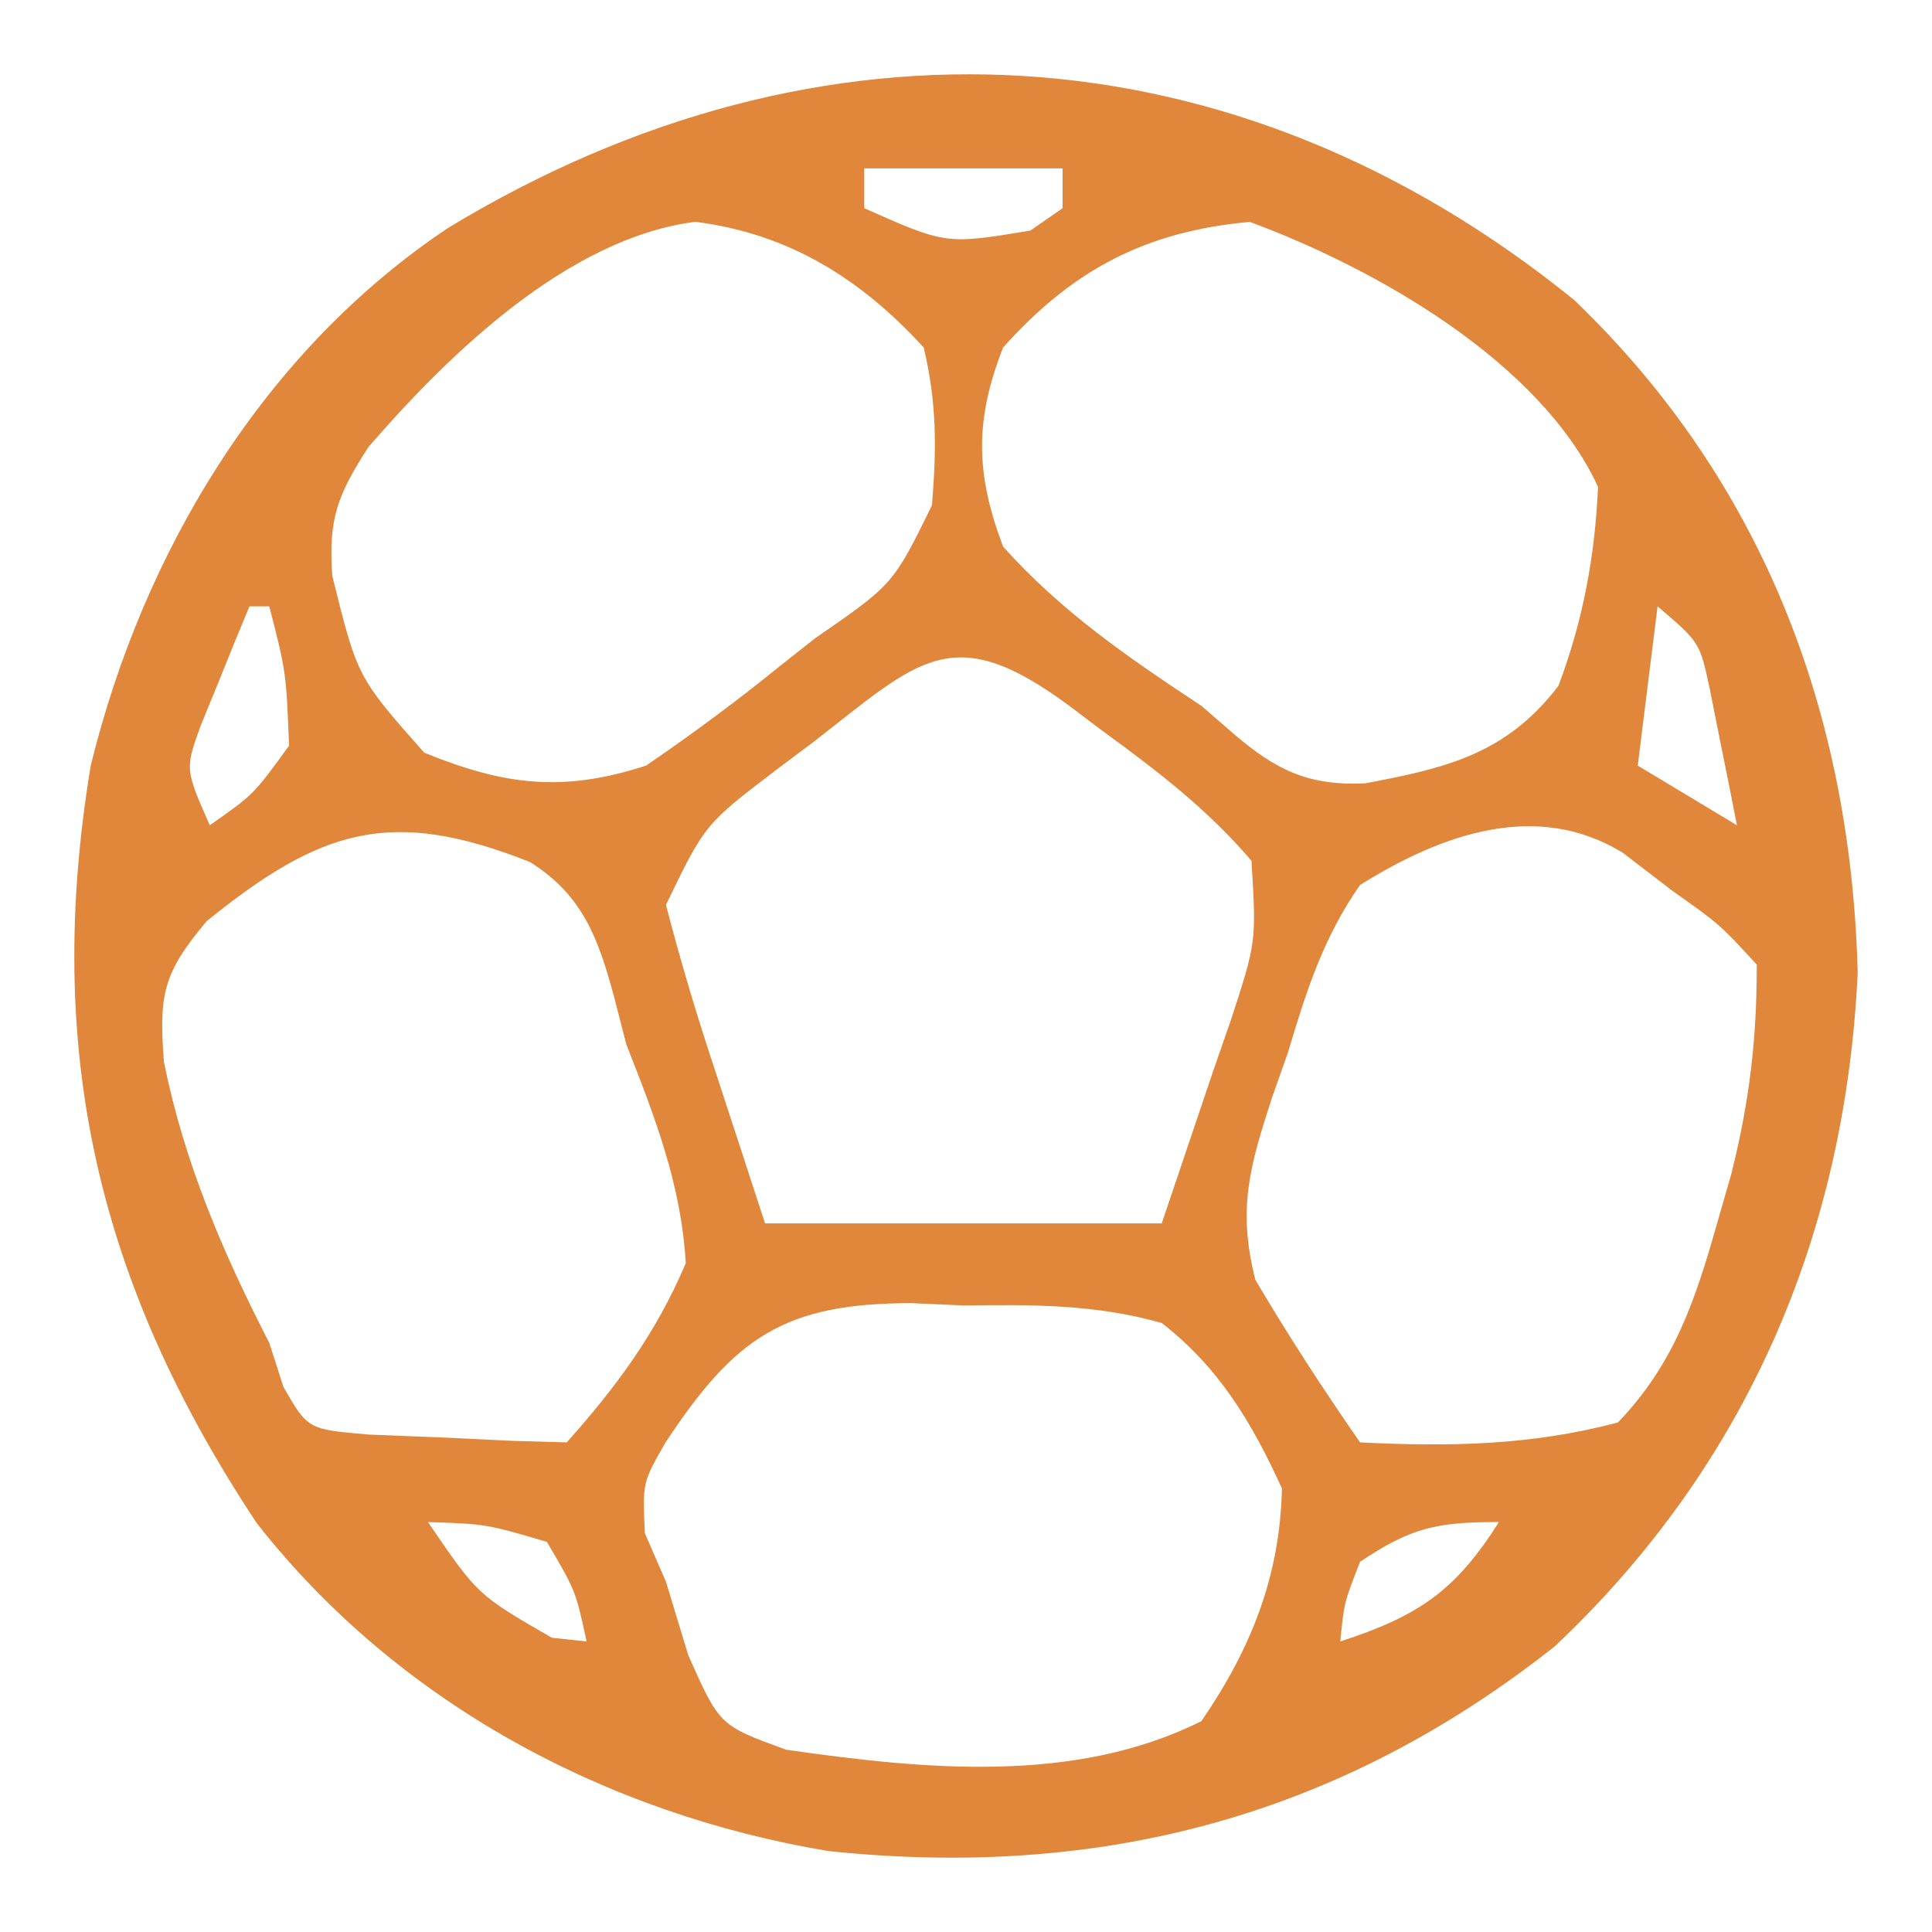 <?xml version="1.0" encoding="UTF-8"?> <svg xmlns="http://www.w3.org/2000/svg" width="26" height="26" viewBox="0 0 26 26" fill="none"><path d="M21.189 4.041C23.724 6.479 24.908 9.592 25 13.086C24.838 16.613 23.506 19.722 20.922 22.157C18.009 24.459 14.796 25.292 11.15 24.911C8.159 24.413 5.353 22.917 3.457 20.5C1.312 17.265 0.587 14.138 1.221 10.303C1.927 7.428 3.543 4.731 6.026 3.07C11.042 0.025 16.616 0.332 21.189 4.041ZM11.631 2.266C11.631 2.443 11.631 2.62 11.631 2.802C12.731 3.291 12.731 3.291 13.866 3.103C14.009 3.004 14.152 2.904 14.3 2.802C14.3 2.625 14.3 2.448 14.3 2.266C13.419 2.266 12.538 2.266 11.631 2.266ZM4.958 6.016C4.545 6.659 4.416 6.979 4.472 7.75C4.809 9.113 4.809 9.113 5.709 10.129C6.787 10.568 7.572 10.668 8.695 10.303C9.324 9.872 9.907 9.442 10.496 8.963C10.654 8.839 10.811 8.715 10.973 8.587C12.02 7.864 12.02 7.864 12.542 6.8C12.604 6.033 12.609 5.428 12.431 4.677C11.582 3.748 10.611 3.143 9.357 2.985C7.646 3.204 6.046 4.759 4.958 6.016ZM13.499 4.677C13.115 5.658 13.128 6.371 13.499 7.356C14.287 8.236 15.187 8.851 16.168 9.499C16.39 9.692 16.39 9.692 16.617 9.888C17.186 10.374 17.625 10.577 18.372 10.542C19.47 10.335 20.269 10.148 20.972 9.231C21.304 8.352 21.463 7.491 21.506 6.552C20.725 4.866 18.512 3.612 16.819 2.986C15.423 3.113 14.438 3.626 13.499 4.677ZM3.357 8.16C3.215 8.499 3.076 8.84 2.94 9.181C2.862 9.371 2.785 9.56 2.705 9.755C2.489 10.349 2.489 10.349 2.823 11.106C3.412 10.694 3.412 10.694 3.89 10.035C3.851 9.045 3.851 9.045 3.624 8.16C3.535 8.16 3.447 8.16 3.357 8.16ZM22.307 8.16C22.219 8.867 22.131 9.574 22.04 10.303C22.701 10.701 22.701 10.701 23.375 11.106C23.299 10.715 23.221 10.325 23.141 9.934C23.098 9.717 23.054 9.499 23.01 9.275C22.876 8.645 22.876 8.645 22.307 8.16ZM10.947 9.985C10.786 10.106 10.625 10.227 10.459 10.351C9.486 11.092 9.486 11.092 8.962 12.178C9.157 12.926 9.369 13.64 9.612 14.371C9.838 15.062 10.064 15.753 10.296 16.464C12.058 16.464 13.819 16.464 15.634 16.464C15.866 15.779 16.097 15.094 16.335 14.388C16.41 14.174 16.484 13.96 16.561 13.739C16.908 12.678 16.908 12.678 16.842 11.584C16.252 10.892 15.564 10.365 14.834 9.834C14.688 9.724 14.542 9.614 14.392 9.5C12.817 8.334 12.375 8.875 10.947 9.985ZM2.782 12.396C2.193 13.096 2.137 13.385 2.206 14.288C2.476 15.638 2.997 16.852 3.624 18.072C3.686 18.267 3.749 18.462 3.814 18.664C4.142 19.236 4.142 19.236 4.968 19.306C5.442 19.325 5.442 19.325 5.926 19.344C6.243 19.359 6.56 19.375 6.887 19.39C7.253 19.401 7.253 19.401 7.627 19.411C8.299 18.659 8.833 17.933 9.229 17C9.166 15.933 8.816 15.041 8.428 14.053C8.374 13.844 8.32 13.634 8.265 13.418C8.051 12.627 7.841 12.043 7.13 11.6C5.271 10.864 4.329 11.144 2.782 12.396ZM18.303 11.91C17.812 12.609 17.579 13.339 17.336 14.154C17.265 14.356 17.193 14.558 17.12 14.767C16.818 15.694 16.651 16.264 16.894 17.223C17.336 17.973 17.807 18.696 18.303 19.411C19.505 19.471 20.605 19.453 21.773 19.143C22.53 18.355 22.812 17.506 23.108 16.464C23.172 16.241 23.236 16.018 23.302 15.788C23.544 14.813 23.642 13.995 23.642 12.982C23.145 12.44 23.145 12.44 22.491 11.977C22.277 11.813 22.063 11.648 21.843 11.479C20.683 10.763 19.397 11.225 18.303 11.91ZM8.952 19.419C8.647 19.952 8.647 19.952 8.678 20.633C8.772 20.849 8.865 21.064 8.962 21.286C9.061 21.612 9.16 21.938 9.262 22.274C9.683 23.221 9.683 23.221 10.58 23.547C12.425 23.811 14.463 24.017 16.168 23.162C16.836 22.189 17.225 21.215 17.252 20.031C16.845 19.14 16.407 18.406 15.634 17.804C14.745 17.553 13.9 17.555 12.982 17.569C12.747 17.559 12.512 17.548 12.269 17.537C10.556 17.539 9.891 17.992 8.952 19.419ZM5.759 20.483C6.429 21.465 6.429 21.465 7.427 22.04C7.581 22.056 7.735 22.073 7.894 22.09C7.748 21.41 7.748 21.41 7.36 20.75C6.545 20.51 6.545 20.51 5.759 20.483ZM18.303 21.018C18.088 21.568 18.088 21.568 18.037 22.09C19.081 21.75 19.582 21.417 20.172 20.483C19.331 20.483 18.992 20.557 18.303 21.018Z" fill="#E1873C"></path></svg> 